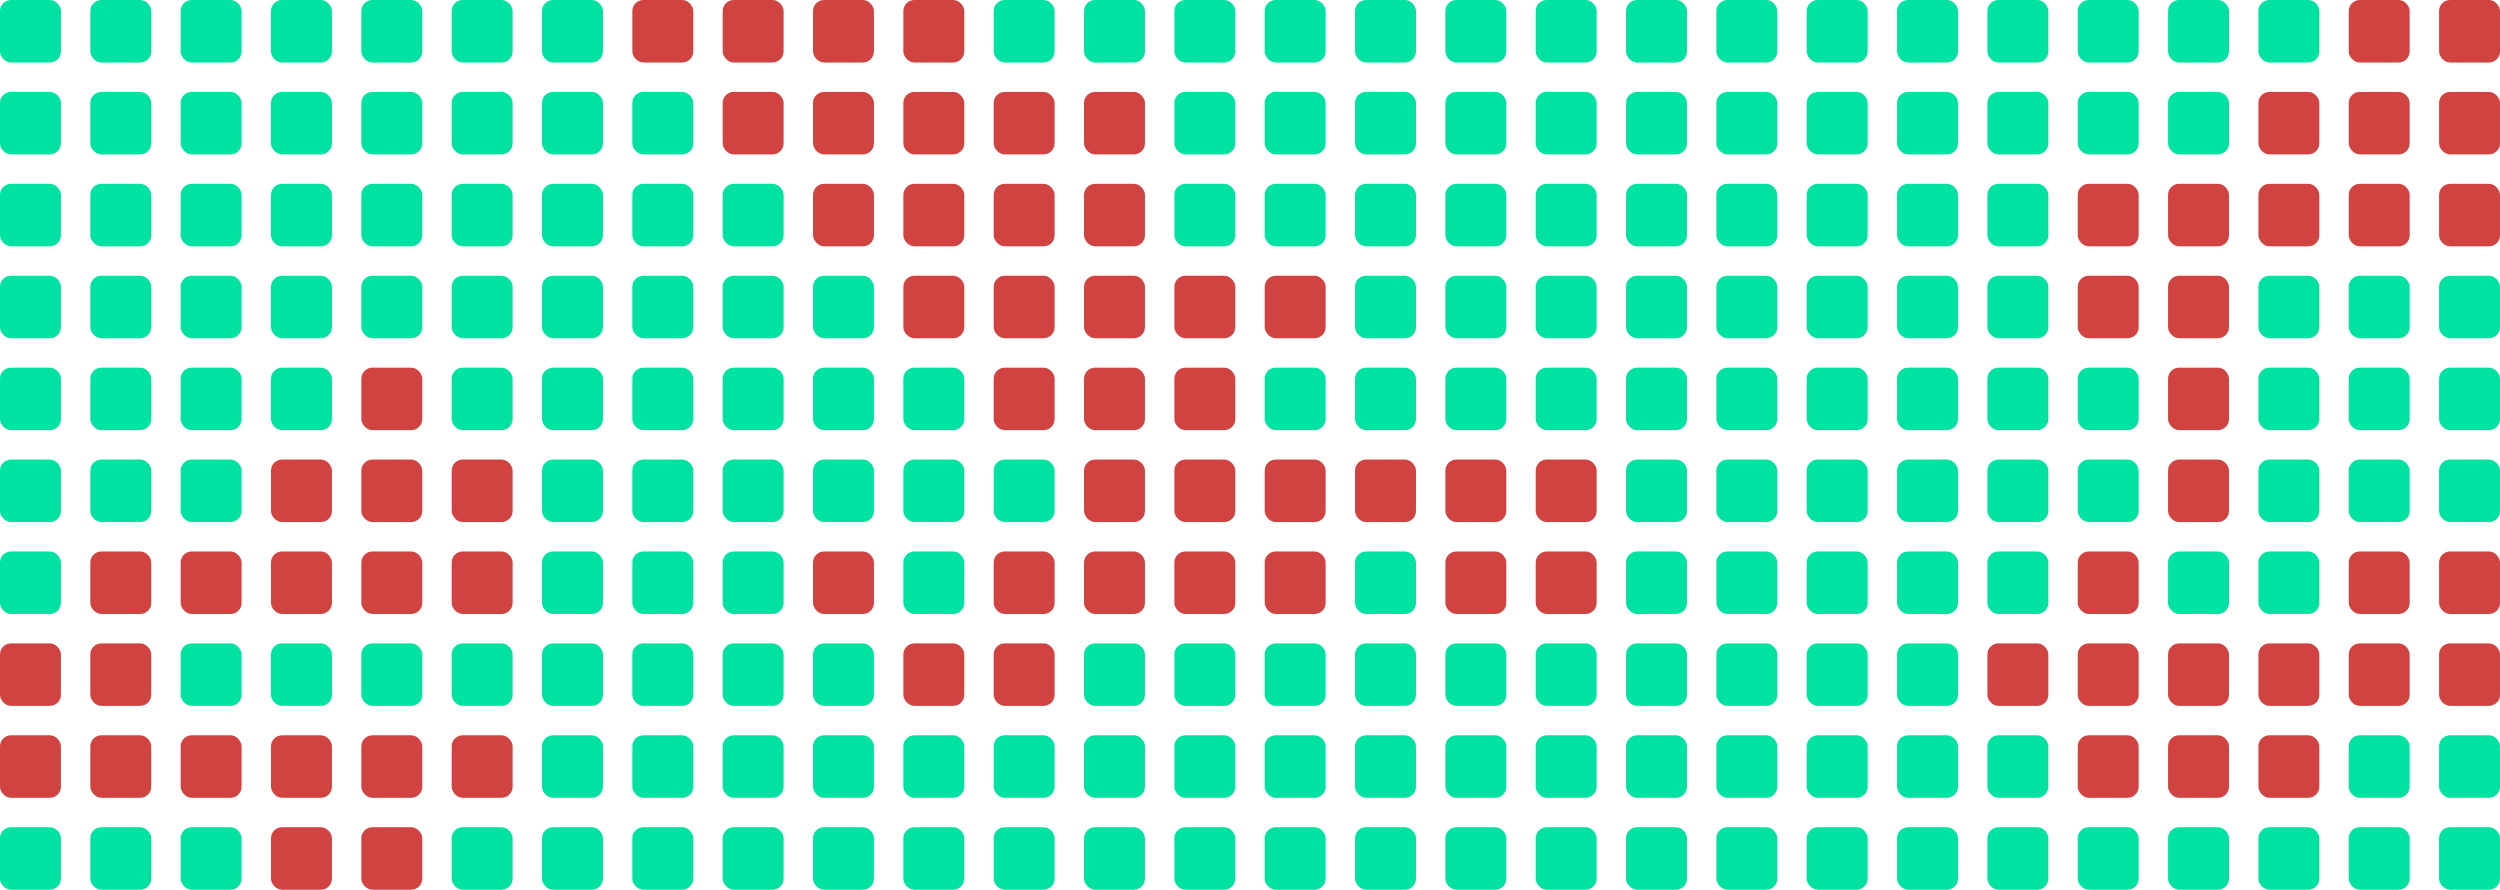<svg xmlns="http://www.w3.org/2000/svg" width="680" height="242" viewBox="0 0 680 242" fill="none"><rect y="0" width="16.571" height="17" rx="3" fill="#00E2A2"></rect><rect x="24.571" y="0" width="16.571" height="17" rx="3" fill="#00E2A2"></rect><rect x="49.143" y="0" width="16.571" height="17" rx="3" fill="#00E2A2"></rect><rect x="73.714" y="0" width="16.571" height="17" rx="3" fill="#00E2A2"></rect><rect x="98.286" y="0" width="16.571" height="17" rx="3" fill="#00E2A2"></rect><rect x="122.857" y="0" width="16.571" height="17" rx="3" fill="#00E2A2"></rect><rect x="147.429" y="0" width="16.571" height="17" rx="3" fill="#00E2A2"></rect><rect x="172" y="0" width="16.571" height="17" rx="3" fill="#D04340"></rect><rect x="196.571" y="0" width="16.571" height="17" rx="3" fill="#D04340"></rect><rect x="221.143" y="0" width="16.571" height="17" rx="3" fill="#D04340"></rect><rect x="245.714" y="0" width="16.571" height="17" rx="3" fill="#D04340"></rect><rect x="270.286" y="0" width="16.571" height="17" rx="3" fill="#00E2A2"></rect><rect x="294.857" y="0" width="16.571" height="17" rx="3" fill="#00E2A2"></rect><rect x="319.429" y="0" width="16.571" height="17" rx="3" fill="#00E2A2"></rect><rect x="344" y="0" width="16.571" height="17" rx="3" fill="#00E2A2"></rect><rect x="368.572" y="0" width="16.571" height="17" rx="3" fill="#00E2A2"></rect><rect x="393.143" y="0" width="16.571" height="17" rx="3" fill="#00E2A2"></rect><rect x="417.714" y="0" width="16.571" height="17" rx="3" fill="#00E2A2"></rect><rect x="442.286" y="0" width="16.571" height="17" rx="3" fill="#00E2A2"></rect><rect x="466.857" y="0" width="16.571" height="17" rx="3" fill="#00E2A2"></rect><rect x="491.429" y="0" width="16.571" height="17" rx="3" fill="#00E2A2"></rect><rect x="516" y="0" width="16.571" height="17" rx="3" fill="#00E2A2"></rect><rect x="540.572" y="0" width="16.571" height="17" rx="3" fill="#00E2A2"></rect><rect x="565.143" y="0" width="16.571" height="17" rx="3" fill="#00E2A2"></rect><rect x="589.714" y="0" width="16.571" height="17" rx="3" fill="#00E2A2"></rect><rect x="614.286" y="0" width="16.571" height="17" rx="3" fill="#00E2A2"></rect><rect x="638.857" y="0" width="16.571" height="17" rx="3" fill="#D04340"></rect><rect x="663.429" y="0" width="16.571" height="17" rx="3" fill="#D04340"></rect><rect y="25" width="16.571" height="17" rx="3" fill="#00E2A2"></rect><rect x="24.571" y="25" width="16.571" height="17" rx="3" fill="#00E2A2"></rect><rect x="49.143" y="25" width="16.571" height="17" rx="3" fill="#00E2A2"></rect><rect x="73.714" y="25" width="16.571" height="17" rx="3" fill="#00E2A2"></rect><rect x="98.286" y="25" width="16.571" height="17" rx="3" fill="#00E2A2"></rect><rect x="122.857" y="25" width="16.571" height="17" rx="3" fill="#00E2A2"></rect><rect x="147.429" y="25" width="16.571" height="17" rx="3" fill="#00E2A2"></rect><rect x="172" y="25" width="16.571" height="17" rx="3" fill="#00E2A2"></rect><rect x="196.571" y="25" width="16.571" height="17" rx="3" fill="#D04340"></rect><rect x="221.143" y="25" width="16.571" height="17" rx="3" fill="#D04340"></rect><rect x="245.714" y="25" width="16.571" height="17" rx="3" fill="#D04340"></rect><rect x="270.286" y="25" width="16.571" height="17" rx="3" fill="#D04340"></rect><rect x="294.857" y="25" width="16.571" height="17" rx="3" fill="#D04340"></rect><rect x="319.429" y="25" width="16.571" height="17" rx="3" fill="#00E2A2"></rect><rect x="344" y="25" width="16.571" height="17" rx="3" fill="#00E2A2"></rect><rect x="368.572" y="25" width="16.571" height="17" rx="3" fill="#00E2A2"></rect><rect x="393.143" y="25" width="16.571" height="17" rx="3" fill="#00E2A2"></rect><rect x="417.714" y="25" width="16.571" height="17" rx="3" fill="#00E2A2"></rect><rect x="442.286" y="25" width="16.571" height="17" rx="3" fill="#00E2A2"></rect><rect x="466.857" y="25" width="16.571" height="17" rx="3" fill="#00E2A2"></rect><rect x="491.429" y="25" width="16.571" height="17" rx="3" fill="#00E2A2"></rect><rect x="516" y="25" width="16.571" height="17" rx="3" fill="#00E2A2"></rect><rect x="540.572" y="25" width="16.571" height="17" rx="3" fill="#00E2A2"></rect><rect x="565.143" y="25" width="16.571" height="17" rx="3" fill="#00E2A2"></rect><rect x="589.714" y="25" width="16.571" height="17" rx="3" fill="#00E2A2"></rect><rect x="614.286" y="25" width="16.571" height="17" rx="3" fill="#D04340"></rect><rect x="638.857" y="25" width="16.571" height="17" rx="3" fill="#D04340"></rect><rect x="663.429" y="25" width="16.571" height="17" rx="3" fill="#D04340"></rect><rect y="50" width="16.571" height="17" rx="3" fill="#00E2A2"></rect><rect x="24.571" y="50" width="16.571" height="17" rx="3" fill="#00E2A2"></rect><rect x="49.143" y="50" width="16.571" height="17" rx="3" fill="#00E2A2"></rect><rect x="73.714" y="50" width="16.571" height="17" rx="3" fill="#00E2A2"></rect><rect x="98.286" y="50" width="16.571" height="17" rx="3" fill="#00E2A2"></rect><rect x="122.857" y="50" width="16.571" height="17" rx="3" fill="#00E2A2"></rect><rect x="147.429" y="50" width="16.571" height="17" rx="3" fill="#00E2A2"></rect><rect x="172" y="50" width="16.571" height="17" rx="3" fill="#00E2A2"></rect><rect x="196.571" y="50" width="16.571" height="17" rx="3" fill="#00E2A2"></rect><rect x="221.143" y="50" width="16.571" height="17" rx="3" fill="#D04340"></rect><rect x="245.714" y="50" width="16.571" height="17" rx="3" fill="#D04340"></rect><rect x="270.286" y="50" width="16.571" height="17" rx="3" fill="#D04340"></rect><rect x="294.857" y="50" width="16.571" height="17" rx="3" fill="#D04340"></rect><rect x="319.429" y="50" width="16.571" height="17" rx="3" fill="#00E2A2"></rect><rect x="344" y="50" width="16.571" height="17" rx="3" fill="#00E2A2"></rect><rect x="368.572" y="50" width="16.571" height="17" rx="3" fill="#00E2A2"></rect><rect x="393.143" y="50" width="16.571" height="17" rx="3" fill="#00E2A2"></rect><rect x="417.714" y="50" width="16.571" height="17" rx="3" fill="#00E2A2"></rect><rect x="442.286" y="50" width="16.571" height="17" rx="3" fill="#00E2A2"></rect><rect x="466.857" y="50" width="16.571" height="17" rx="3" fill="#00E2A2"></rect><rect x="491.429" y="50" width="16.571" height="17" rx="3" fill="#00E2A2"></rect><rect x="516" y="50" width="16.571" height="17" rx="3" fill="#00E2A2"></rect><rect x="540.572" y="50" width="16.571" height="17" rx="3" fill="#00E2A2"></rect><rect x="565.143" y="50" width="16.571" height="17" rx="3" fill="#D04340"></rect><rect x="589.714" y="50" width="16.571" height="17" rx="3" fill="#D04340"></rect><rect x="614.286" y="50" width="16.571" height="17" rx="3" fill="#D04340"></rect><rect x="638.857" y="50" width="16.571" height="17" rx="3" fill="#D04340"></rect><rect x="663.429" y="50" width="16.571" height="17" rx="3" fill="#D04340"></rect><rect y="75" width="16.571" height="17" rx="3" fill="#00E2A2"></rect><rect x="24.571" y="75" width="16.571" height="17" rx="3" fill="#00E2A2"></rect><rect x="49.143" y="75" width="16.571" height="17" rx="3" fill="#00E2A2"></rect><rect x="73.714" y="75" width="16.571" height="17" rx="3" fill="#00E2A2"></rect><rect x="98.286" y="75" width="16.571" height="17" rx="3" fill="#00E2A2"></rect><rect x="122.857" y="75" width="16.571" height="17" rx="3" fill="#00E2A2"></rect><rect x="147.429" y="75" width="16.571" height="17" rx="3" fill="#00E2A2"></rect><rect x="172" y="75" width="16.571" height="17" rx="3" fill="#00E2A2"></rect><rect x="196.571" y="75" width="16.571" height="17" rx="3" fill="#00E2A2"></rect><rect x="221.143" y="75" width="16.571" height="17" rx="3" fill="#00E2A2"></rect><rect x="245.714" y="75" width="16.571" height="17" rx="3" fill="#D04340"></rect><rect x="270.286" y="75" width="16.571" height="17" rx="3" fill="#D04340"></rect><rect x="294.857" y="75" width="16.571" height="17" rx="3" fill="#D04340"></rect><rect x="319.429" y="75" width="16.571" height="17" rx="3" fill="#D04340"></rect><rect x="344" y="75" width="16.571" height="17" rx="3" fill="#D04340"></rect><rect x="368.572" y="75" width="16.571" height="17" rx="3" fill="#00E2A2"></rect><rect x="393.143" y="75" width="16.571" height="17" rx="3" fill="#00E2A2"></rect><rect x="417.714" y="75" width="16.571" height="17" rx="3" fill="#00E2A2"></rect><rect x="442.286" y="75" width="16.571" height="17" rx="3" fill="#00E2A2"></rect><rect x="466.857" y="75" width="16.571" height="17" rx="3" fill="#00E2A2"></rect><rect x="491.429" y="75" width="16.571" height="17" rx="3" fill="#00E2A2"></rect><rect x="516" y="75" width="16.571" height="17" rx="3" fill="#00E2A2"></rect><rect x="540.572" y="75" width="16.571" height="17" rx="3" fill="#00E2A2"></rect><rect x="565.143" y="75" width="16.571" height="17" rx="3" fill="#D04340"></rect><rect x="589.714" y="75" width="16.571" height="17" rx="3" fill="#D04340"></rect><rect x="614.286" y="75" width="16.571" height="17" rx="3" fill="#00E2A2"></rect><rect x="638.857" y="75" width="16.571" height="17" rx="3" fill="#00E2A2"></rect><rect x="663.429" y="75" width="16.571" height="17" rx="3" fill="#00E2A2"></rect><rect y="100" width="16.571" height="17" rx="3" fill="#00E2A2"></rect><rect x="24.571" y="100" width="16.571" height="17" rx="3" fill="#00E2A2"></rect><rect x="49.143" y="100" width="16.571" height="17" rx="3" fill="#00E2A2"></rect><rect x="73.714" y="100" width="16.571" height="17" rx="3" fill="#00E2A2"></rect><rect x="98.286" y="100" width="16.571" height="17" rx="3" fill="#D04340"></rect><rect x="122.857" y="100" width="16.571" height="17" rx="3" fill="#00E2A2"></rect><rect x="147.429" y="100" width="16.571" height="17" rx="3" fill="#00E2A2"></rect><rect x="172" y="100" width="16.571" height="17" rx="3" fill="#00E2A2"></rect><rect x="196.571" y="100" width="16.571" height="17" rx="3" fill="#00E2A2"></rect><rect x="221.143" y="100" width="16.571" height="17" rx="3" fill="#00E2A2"></rect><rect x="245.714" y="100" width="16.571" height="17" rx="3" fill="#00E2A2"></rect><rect x="270.286" y="100" width="16.571" height="17" rx="3" fill="#D04340"></rect><rect x="294.857" y="100" width="16.571" height="17" rx="3" fill="#D04340"></rect><rect x="319.429" y="100" width="16.571" height="17" rx="3" fill="#D04340"></rect><rect x="344" y="100" width="16.571" height="17" rx="3" fill="#00E2A2"></rect><rect x="368.572" y="100" width="16.571" height="17" rx="3" fill="#00E2A2"></rect><rect x="393.143" y="100" width="16.571" height="17" rx="3" fill="#00E2A2"></rect><rect x="417.714" y="100" width="16.571" height="17" rx="3" fill="#00E2A2"></rect><rect x="442.286" y="100" width="16.571" height="17" rx="3" fill="#00E2A2"></rect><rect x="466.857" y="100" width="16.571" height="17" rx="3" fill="#00E2A2"></rect><rect x="491.429" y="100" width="16.571" height="17" rx="3" fill="#00E2A2"></rect><rect x="516" y="100" width="16.571" height="17" rx="3" fill="#00E2A2"></rect><rect x="540.572" y="100" width="16.571" height="17" rx="3" fill="#00E2A2"></rect><rect x="565.143" y="100" width="16.571" height="17" rx="3" fill="#00E2A2"></rect><rect x="589.714" y="100" width="16.571" height="17" rx="3" fill="#D04340"></rect><rect x="614.286" y="100" width="16.571" height="17" rx="3" fill="#00E2A2"></rect><rect x="638.857" y="100" width="16.571" height="17" rx="3" fill="#00E2A2"></rect><rect x="663.429" y="100" width="16.571" height="17" rx="3" fill="#00E2A2"></rect><rect y="125" width="16.571" height="17" rx="3" fill="#00E2A2"></rect><rect x="24.571" y="125" width="16.571" height="17" rx="3" fill="#00E2A2"></rect><rect x="49.143" y="125" width="16.571" height="17" rx="3" fill="#00E2A2"></rect><rect x="73.714" y="125" width="16.571" height="17" rx="3" fill="#D04340"></rect><rect x="98.286" y="125" width="16.571" height="17" rx="3" fill="#D04340"></rect><rect x="122.857" y="125" width="16.571" height="17" rx="3" fill="#D04340"></rect><rect x="147.429" y="125" width="16.571" height="17" rx="3" fill="#00E2A2"></rect><rect x="172" y="125" width="16.571" height="17" rx="3" fill="#00E2A2"></rect><rect x="196.571" y="125" width="16.571" height="17" rx="3" fill="#00E2A2"></rect><rect x="221.143" y="125" width="16.571" height="17" rx="3" fill="#00E2A2"></rect><rect x="245.714" y="125" width="16.571" height="17" rx="3" fill="#00E2A2"></rect><rect x="270.286" y="125" width="16.571" height="17" rx="3" fill="#00E2A2"></rect><rect x="294.857" y="125" width="16.571" height="17" rx="3" fill="#D04340"></rect><rect x="319.429" y="125" width="16.571" height="17" rx="3" fill="#D04340"></rect><rect x="344" y="125" width="16.571" height="17" rx="3" fill="#D04340"></rect><rect x="368.572" y="125" width="16.571" height="17" rx="3" fill="#D04340"></rect><rect x="393.143" y="125" width="16.571" height="17" rx="3" fill="#D04340"></rect><rect x="417.714" y="125" width="16.571" height="17" rx="3" fill="#D04340"></rect><rect x="442.286" y="125" width="16.571" height="17" rx="3" fill="#00E2A2"></rect><rect x="466.857" y="125" width="16.571" height="17" rx="3" fill="#00E2A2"></rect><rect x="491.429" y="125" width="16.571" height="17" rx="3" fill="#00E2A2"></rect><rect x="516" y="125" width="16.571" height="17" rx="3" fill="#00E2A2"></rect><rect x="540.572" y="125" width="16.571" height="17" rx="3" fill="#00E2A2"></rect><rect x="565.143" y="125" width="16.571" height="17" rx="3" fill="#00E2A2"></rect><rect x="589.714" y="125" width="16.571" height="17" rx="3" fill="#D04340"></rect><rect x="614.286" y="125" width="16.571" height="17" rx="3" fill="#00E2A2"></rect><rect x="638.857" y="125" width="16.571" height="17" rx="3" fill="#00E2A2"></rect><rect x="663.429" y="125" width="16.571" height="17" rx="3" fill="#00E2A2"></rect><rect y="150" width="16.571" height="17" rx="3" fill="#00E2A2"></rect><rect x="24.571" y="150" width="16.571" height="17" rx="3" fill="#D04340"></rect><rect x="49.143" y="150" width="16.571" height="17" rx="3" fill="#D04340"></rect><rect x="73.714" y="150" width="16.571" height="17" rx="3" fill="#D04340"></rect><rect x="98.286" y="150" width="16.571" height="17" rx="3" fill="#D04340"></rect><rect x="122.857" y="150" width="16.571" height="17" rx="3" fill="#D04340"></rect><rect x="147.429" y="150" width="16.571" height="17" rx="3" fill="#00E2A2"></rect><rect x="172" y="150" width="16.571" height="17" rx="3" fill="#00E2A2"></rect><rect x="196.571" y="150" width="16.571" height="17" rx="3" fill="#00E2A2"></rect><rect x="221.143" y="150" width="16.571" height="17" rx="3" fill="#D04340"></rect><rect x="245.714" y="150" width="16.571" height="17" rx="3" fill="#00E2A2"></rect><rect x="270.286" y="150" width="16.571" height="17" rx="3" fill="#D04340"></rect><rect x="294.857" y="150" width="16.571" height="17" rx="3" fill="#D04340"></rect><rect x="319.429" y="150" width="16.571" height="17" rx="3" fill="#D04340"></rect><rect x="344" y="150" width="16.571" height="17" rx="3" fill="#D04340"></rect><rect x="368.572" y="150" width="16.571" height="17" rx="3" fill="#00E2A2"></rect><rect x="393.143" y="150" width="16.571" height="17" rx="3" fill="#D04340"></rect><rect x="417.714" y="150" width="16.571" height="17" rx="3" fill="#D04340"></rect><rect x="442.286" y="150" width="16.571" height="17" rx="3" fill="#00E2A2"></rect><rect x="466.857" y="150" width="16.571" height="17" rx="3" fill="#00E2A2"></rect><rect x="491.429" y="150" width="16.571" height="17" rx="3" fill="#00E2A2"></rect><rect x="516" y="150" width="16.571" height="17" rx="3" fill="#00E2A2"></rect><rect x="540.572" y="150" width="16.571" height="17" rx="3" fill="#00E2A2"></rect><rect x="565.143" y="150" width="16.571" height="17" rx="3" fill="#D04340"></rect><rect x="589.714" y="150" width="16.571" height="17" rx="3" fill="#00E2A2"></rect><rect x="614.286" y="150" width="16.571" height="17" rx="3" fill="#00E2A2"></rect><rect x="638.857" y="150" width="16.571" height="17" rx="3" fill="#D04340"></rect><rect x="663.429" y="150" width="16.571" height="17" rx="3" fill="#D04340"></rect><rect y="175" width="16.571" height="17" rx="3" fill="#D04340"></rect><rect x="24.571" y="175" width="16.571" height="17" rx="3" fill="#D04340"></rect><rect x="49.143" y="175" width="16.571" height="17" rx="3" fill="#00E2A2"></rect><rect x="73.714" y="175" width="16.571" height="17" rx="3" fill="#00E2A2"></rect><rect x="98.286" y="175" width="16.571" height="17" rx="3" fill="#00E2A2"></rect><rect x="122.857" y="175" width="16.571" height="17" rx="3" fill="#00E2A2"></rect><rect x="147.429" y="175" width="16.571" height="17" rx="3" fill="#00E2A2"></rect><rect x="172" y="175" width="16.571" height="17" rx="3" fill="#00E2A2"></rect><rect x="196.571" y="175" width="16.571" height="17" rx="3" fill="#00E2A2"></rect><rect x="221.143" y="175" width="16.571" height="17" rx="3" fill="#00E2A2"></rect><rect x="245.714" y="175" width="16.571" height="17" rx="3" fill="#D04340"></rect><rect x="270.286" y="175" width="16.571" height="17" rx="3" fill="#D04340"></rect><rect x="294.857" y="175" width="16.571" height="17" rx="3" fill="#00E2A2"></rect><rect x="319.429" y="175" width="16.571" height="17" rx="3" fill="#00E2A2"></rect><rect x="344" y="175" width="16.571" height="17" rx="3" fill="#00E2A2"></rect><rect x="368.572" y="175" width="16.571" height="17" rx="3" fill="#00E2A2"></rect><rect x="393.143" y="175" width="16.571" height="17" rx="3" fill="#00E2A2"></rect><rect x="417.714" y="175" width="16.571" height="17" rx="3" fill="#00E2A2"></rect><rect x="442.286" y="175" width="16.571" height="17" rx="3" fill="#00E2A2"></rect><rect x="466.857" y="175" width="16.571" height="17" rx="3" fill="#00E2A2"></rect><rect x="491.429" y="175" width="16.571" height="17" rx="3" fill="#00E2A2"></rect><rect x="516" y="175" width="16.571" height="17" rx="3" fill="#00E2A2"></rect><rect x="540.572" y="175" width="16.571" height="17" rx="3" fill="#D04340"></rect><rect x="565.143" y="175" width="16.571" height="17" rx="3" fill="#D04340"></rect><rect x="589.714" y="175" width="16.571" height="17" rx="3" fill="#D04340"></rect><rect x="614.286" y="175" width="16.571" height="17" rx="3" fill="#D04340"></rect><rect x="638.857" y="175" width="16.571" height="17" rx="3" fill="#D04340"></rect><rect x="663.429" y="175" width="16.571" height="17" rx="3" fill="#D04340"></rect><rect y="200" width="16.571" height="17" rx="3" fill="#D04340"></rect><rect x="24.571" y="200" width="16.571" height="17" rx="3" fill="#D04340"></rect><rect x="49.143" y="200" width="16.571" height="17" rx="3" fill="#D04340"></rect><rect x="73.714" y="200" width="16.571" height="17" rx="3" fill="#D04340"></rect><rect x="98.286" y="200" width="16.571" height="17" rx="3" fill="#D04340"></rect><rect x="122.857" y="200" width="16.571" height="17" rx="3" fill="#D04340"></rect><rect x="147.429" y="200" width="16.571" height="17" rx="3" fill="#00E2A2"></rect><rect x="172" y="200" width="16.571" height="17" rx="3" fill="#00E2A2"></rect><rect x="196.571" y="200" width="16.571" height="17" rx="3" fill="#00E2A2"></rect><rect x="221.143" y="200" width="16.571" height="17" rx="3" fill="#00E2A2"></rect><rect x="245.714" y="200" width="16.571" height="17" rx="3" fill="#00E2A2"></rect><rect x="270.286" y="200" width="16.571" height="17" rx="3" fill="#00E2A2"></rect><rect x="294.857" y="200" width="16.571" height="17" rx="3" fill="#00E2A2"></rect><rect x="319.429" y="200" width="16.571" height="17" rx="3" fill="#00E2A2"></rect><rect x="344" y="200" width="16.571" height="17" rx="3" fill="#00E2A2"></rect><rect x="368.572" y="200" width="16.571" height="17" rx="3" fill="#00E2A2"></rect><rect x="393.143" y="200" width="16.571" height="17" rx="3" fill="#00E2A2"></rect><rect x="417.714" y="200" width="16.571" height="17" rx="3" fill="#00E2A2"></rect><rect x="442.286" y="200" width="16.571" height="17" rx="3" fill="#00E2A2"></rect><rect x="466.857" y="200" width="16.571" height="17" rx="3" fill="#00E2A2"></rect><rect x="491.429" y="200" width="16.571" height="17" rx="3" fill="#00E2A2"></rect><rect x="516" y="200" width="16.571" height="17" rx="3" fill="#00E2A2"></rect><rect x="540.572" y="200" width="16.571" height="17" rx="3" fill="#00E2A2"></rect><rect x="565.143" y="200" width="16.571" height="17" rx="3" fill="#D04340"></rect><rect x="589.714" y="200" width="16.571" height="17" rx="3" fill="#D04340"></rect><rect x="614.286" y="200" width="16.571" height="17" rx="3" fill="#D04340"></rect><rect x="638.857" y="200" width="16.571" height="17" rx="3" fill="#00E2A2"></rect><rect x="663.429" y="200" width="16.571" height="17" rx="3" fill="#00E2A2"></rect><rect y="225" width="16.571" height="17" rx="3" fill="#00E2A2"></rect><rect x="24.571" y="225" width="16.571" height="17" rx="3" fill="#00E2A2"></rect><rect x="49.143" y="225" width="16.571" height="17" rx="3" fill="#00E2A2"></rect><rect x="73.714" y="225" width="16.571" height="17" rx="3" fill="#D04340"></rect><rect x="98.286" y="225" width="16.571" height="17" rx="3" fill="#D04340"></rect><rect x="122.857" y="225" width="16.571" height="17" rx="3" fill="#00E2A2"></rect><rect x="147.429" y="225" width="16.571" height="17" rx="3" fill="#00E2A2"></rect><rect x="172" y="225" width="16.571" height="17" rx="3" fill="#00E2A2"></rect><rect x="196.571" y="225" width="16.571" height="17" rx="3" fill="#00E2A2"></rect><rect x="221.143" y="225" width="16.571" height="17" rx="3" fill="#00E2A2"></rect><rect x="245.714" y="225" width="16.571" height="17" rx="3" fill="#00E2A2"></rect><rect x="270.286" y="225" width="16.571" height="17" rx="3" fill="#00E2A2"></rect><rect x="294.857" y="225" width="16.571" height="17" rx="3" fill="#00E2A2"></rect><rect x="319.429" y="225" width="16.571" height="17" rx="3" fill="#00E2A2"></rect><rect x="344" y="225" width="16.571" height="17" rx="3" fill="#00E2A2"></rect><rect x="368.572" y="225" width="16.571" height="17" rx="3" fill="#00E2A2"></rect><rect x="393.143" y="225" width="16.571" height="17" rx="3" fill="#00E2A2"></rect><rect x="417.714" y="225" width="16.571" height="17" rx="3" fill="#00E2A2"></rect><rect x="442.286" y="225" width="16.571" height="17" rx="3" fill="#00E2A2"></rect><rect x="466.857" y="225" width="16.571" height="17" rx="3" fill="#00E2A2"></rect><rect x="491.429" y="225" width="16.571" height="17" rx="3" fill="#00E2A2"></rect><rect x="516" y="225" width="16.571" height="17" rx="3" fill="#00E2A2"></rect><rect x="540.572" y="225" width="16.571" height="17" rx="3" fill="#00E2A2"></rect><rect x="565.143" y="225" width="16.571" height="17" rx="3" fill="#00E2A2"></rect><rect x="589.714" y="225" width="16.571" height="17" rx="3" fill="#00E2A2"></rect><rect x="614.286" y="225" width="16.571" height="17" rx="3" fill="#00E2A2"></rect><rect x="638.857" y="225" width="16.571" height="17" rx="3" fill="#00E2A2"></rect><rect x="663.429" y="225" width="16.571" height="17" rx="3" fill="#00E2A2"></rect></svg>